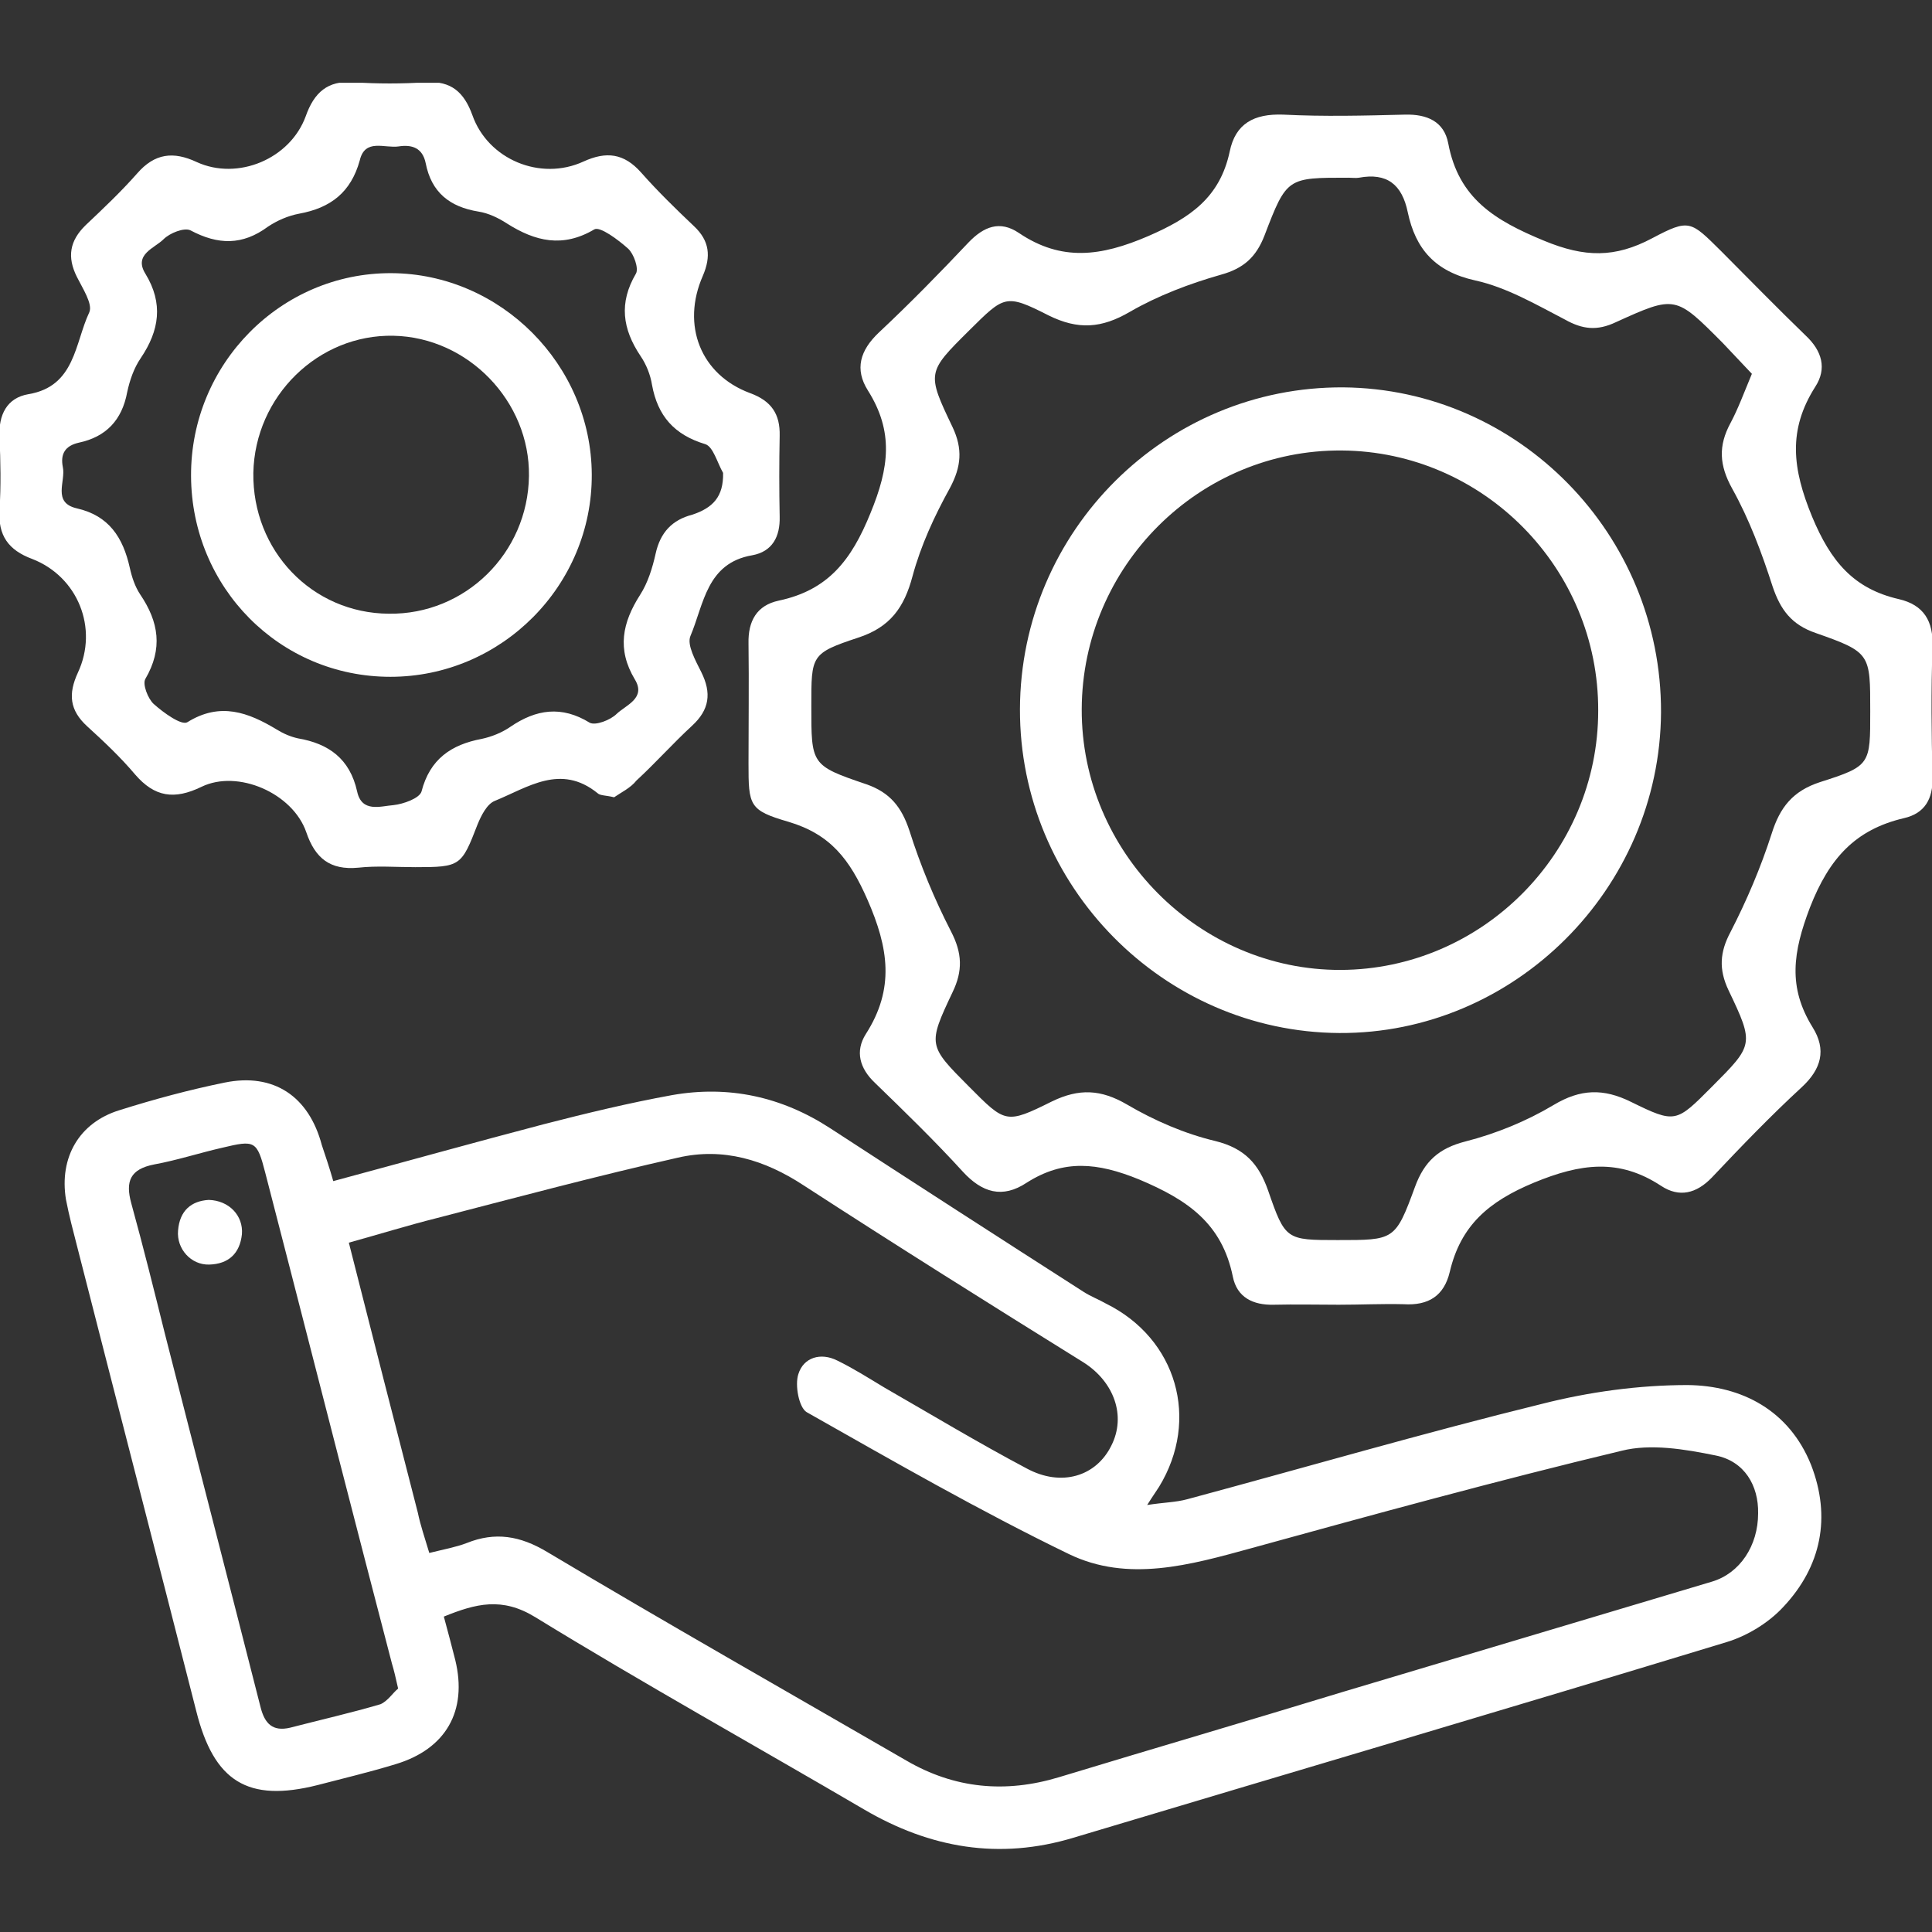 <svg width="70" height="70" viewBox="0 0 70 70" fill="none" xmlns="http://www.w3.org/2000/svg">
<rect x="0" y="0" width="70" height="70" fill="#333333" stroke="none"/>
<g clip-path="url(#clip0_15795_11050)">
<path d="M12.075 42.794C14.67 42.095 17.171 41.396 19.692 40.735C21.234 40.338 22.795 39.96 24.356 39.677C26.406 39.318 28.324 39.733 30.092 40.886C33.139 42.87 36.185 44.835 39.251 46.8C39.514 46.971 39.815 47.084 40.078 47.235C42.636 48.501 43.483 51.43 41.997 53.867C41.903 54.019 41.79 54.17 41.564 54.529C42.166 54.434 42.599 54.434 43.012 54.321C47.3 53.168 51.569 51.921 55.876 50.863C57.588 50.428 59.393 50.183 61.142 50.183C63.117 50.202 64.829 51.109 65.618 53.074C66.352 54.963 65.995 56.758 64.603 58.232C64.076 58.799 63.305 59.272 62.553 59.498C54.673 61.898 46.774 64.222 38.894 66.584C36.204 67.397 33.703 66.962 31.314 65.564C27.346 63.24 23.302 60.991 19.391 58.591C18.187 57.855 17.247 58.1 16.081 58.572C16.231 59.12 16.363 59.631 16.494 60.141C16.946 61.993 16.156 63.372 14.332 63.92C13.41 64.203 12.451 64.43 11.51 64.676C8.971 65.318 7.749 64.544 7.11 61.993C5.68 56.381 4.232 50.787 2.803 45.194C2.652 44.608 2.502 44.042 2.389 43.456C2.144 41.944 2.859 40.678 4.326 40.225C5.586 39.828 6.846 39.488 8.144 39.223C9.912 38.864 11.191 39.715 11.661 41.491C11.793 41.888 11.924 42.265 12.075 42.794ZM15.554 56.267C16.081 56.135 16.513 56.059 16.908 55.908C17.942 55.492 18.845 55.644 19.823 56.229C24.13 58.799 28.493 61.275 32.838 63.788C34.587 64.808 36.43 64.978 38.367 64.392C41.79 63.353 45.213 62.352 48.617 61.312C53.093 59.971 57.55 58.648 62.026 57.306C63.042 57.004 63.7 56.003 63.7 54.831C63.719 53.83 63.211 52.942 62.158 52.734C61.048 52.507 59.807 52.299 58.754 52.564C54.259 53.641 49.783 54.869 45.326 56.097C43.125 56.702 40.868 57.344 38.724 56.305C35.489 54.737 32.367 52.942 29.227 51.165C28.945 50.995 28.794 50.183 28.926 49.786C29.114 49.181 29.735 48.992 30.336 49.295C30.919 49.578 31.483 49.937 32.048 50.277C33.759 51.26 35.452 52.28 37.201 53.206C38.461 53.886 39.721 53.489 40.267 52.375C40.812 51.298 40.361 50.069 39.27 49.37C35.866 47.254 32.462 45.119 29.114 42.946C27.703 42.02 26.199 41.566 24.562 41.944C21.629 42.606 18.732 43.38 15.817 44.136C14.764 44.401 13.73 44.722 12.639 45.024C13.485 48.369 14.313 51.6 15.14 54.812C15.234 55.266 15.385 55.7 15.554 56.267ZM14.425 61.18C14.332 60.764 14.275 60.519 14.2 60.273C13.861 58.988 13.542 57.722 13.203 56.437C11.999 51.789 10.815 47.141 9.611 42.492C9.31 41.321 9.235 41.302 8.05 41.585C7.222 41.774 6.414 42.039 5.586 42.19C4.721 42.36 4.533 42.794 4.759 43.607C5.191 45.175 5.586 46.763 5.981 48.35C7.128 52.847 8.294 57.344 9.442 61.86C9.592 62.446 9.874 62.748 10.514 62.597C11.604 62.314 12.695 62.068 13.786 61.747C14.049 61.634 14.237 61.331 14.425 61.18Z" fill="white"/>
<path d="M48.504 47.273C47.714 47.273 46.943 47.254 46.153 47.273C45.4 47.292 44.817 47.008 44.667 46.252C44.272 44.325 43.031 43.475 41.282 42.738C39.758 42.114 38.536 42.001 37.2 42.851C36.317 43.437 35.583 43.21 34.887 42.454C33.872 41.34 32.781 40.281 31.709 39.242C31.145 38.713 30.975 38.089 31.37 37.466C32.423 35.822 32.198 34.348 31.427 32.591C30.787 31.136 30.091 30.229 28.568 29.775C27.139 29.36 27.12 29.189 27.12 27.659C27.12 26.204 27.139 24.768 27.12 23.313C27.101 22.5 27.421 21.933 28.211 21.763C29.997 21.386 30.844 20.308 31.54 18.589C32.217 16.945 32.386 15.641 31.446 14.148C30.957 13.374 31.163 12.694 31.84 12.051C32.969 10.993 34.041 9.897 35.094 8.782C35.639 8.215 36.223 7.97 36.918 8.442C38.461 9.481 39.89 9.292 41.601 8.555C43.125 7.894 44.197 7.157 44.554 5.494C44.761 4.474 45.438 4.115 46.491 4.153C47.958 4.228 49.444 4.19 50.911 4.153C51.701 4.134 52.321 4.398 52.472 5.192C52.848 7.195 54.164 7.988 55.951 8.725C57.418 9.33 58.509 9.349 59.863 8.631C61.217 7.913 61.255 8.007 62.364 9.103C63.38 10.124 64.396 11.163 65.43 12.164C66.013 12.712 66.201 13.355 65.769 14.016C64.772 15.585 64.941 16.983 65.656 18.721C66.333 20.346 67.16 21.329 68.796 21.707C69.699 21.915 70.056 22.5 70.019 23.445C69.963 25.014 69.981 26.601 70.019 28.169C70.038 28.944 69.737 29.473 68.984 29.643C67.217 30.059 66.276 31.098 65.58 32.874C64.96 34.499 64.772 35.765 65.674 37.22C66.182 38.033 65.994 38.732 65.279 39.393C64.151 40.432 63.079 41.547 62.026 42.662C61.462 43.248 60.841 43.399 60.183 42.965C58.659 41.963 57.268 42.152 55.575 42.851C53.939 43.531 52.923 44.401 52.528 46.082C52.321 46.952 51.757 47.31 50.855 47.254C50.065 47.235 49.294 47.273 48.504 47.273ZM63.474 13.544C63.136 13.185 62.778 12.807 62.421 12.429C60.709 10.709 60.709 10.691 58.547 11.673C57.87 11.994 57.343 11.938 56.703 11.579C55.65 11.031 54.578 10.407 53.45 10.161C52.002 9.84 51.287 9.028 51.005 7.686C50.798 6.685 50.253 6.25 49.237 6.439C49.124 6.458 48.993 6.439 48.861 6.439C46.642 6.439 46.623 6.42 45.814 8.536C45.513 9.311 45.062 9.727 44.234 9.954C43.106 10.275 41.959 10.709 40.943 11.295C39.909 11.9 39.062 11.957 37.99 11.427C36.429 10.634 36.392 10.709 35.113 11.975C33.59 13.487 33.571 13.506 34.511 15.471C34.887 16.265 34.831 16.907 34.417 17.682C33.853 18.702 33.364 19.761 33.063 20.875C32.762 22.009 32.254 22.727 31.088 23.105C29.377 23.672 29.396 23.747 29.396 25.58C29.396 27.697 29.377 27.735 31.389 28.415C32.254 28.717 32.668 29.246 32.95 30.096C33.345 31.344 33.853 32.572 34.455 33.743C34.868 34.537 34.887 35.179 34.511 35.954C33.608 37.863 33.627 37.882 35.113 39.374C36.429 40.697 36.448 40.735 38.122 39.903C39.1 39.431 39.89 39.469 40.83 40.017C41.827 40.602 42.918 41.075 44.028 41.34C45.099 41.604 45.607 42.171 45.946 43.135C46.566 44.93 46.604 44.93 48.466 44.93C50.516 44.93 50.554 44.949 51.268 43.002C51.607 42.076 52.133 41.604 53.093 41.358C54.202 41.075 55.312 40.621 56.29 40.036C57.268 39.45 58.095 39.431 59.092 39.922C60.709 40.716 60.728 40.678 62.026 39.374C63.531 37.863 63.568 37.844 62.628 35.879C62.27 35.123 62.308 34.499 62.703 33.762C63.286 32.629 63.794 31.438 64.189 30.21C64.49 29.246 64.96 28.66 65.938 28.339C67.781 27.753 67.762 27.697 67.762 25.769C67.762 23.691 67.781 23.634 65.787 22.935C64.903 22.633 64.508 22.085 64.226 21.253C63.831 20.025 63.38 18.816 62.759 17.701C62.289 16.851 62.252 16.151 62.703 15.32C62.966 14.829 63.192 14.224 63.474 13.544Z" fill="white"/>
<path d="M22.25 28.887C21.949 28.812 21.742 28.831 21.648 28.736C20.312 27.659 19.128 28.528 17.924 29.019C17.642 29.133 17.435 29.549 17.303 29.87C16.72 31.381 16.683 31.419 15.046 31.419C14.351 31.419 13.655 31.363 12.978 31.438C11.962 31.533 11.417 31.098 11.097 30.153C10.608 28.736 8.615 27.867 7.298 28.509C6.32 28.982 5.605 28.887 4.891 28.056C4.364 27.432 3.762 26.865 3.16 26.317C2.521 25.732 2.465 25.146 2.822 24.371C3.574 22.765 2.822 20.894 1.167 20.252C0.302 19.931 -0.074 19.401 -0.018 18.476C0.038 17.606 0.02 16.718 -0.018 15.83C-0.056 15.037 0.245 14.413 1.035 14.281C2.728 13.997 2.709 12.429 3.236 11.314C3.367 11.012 2.991 10.445 2.784 10.029C2.427 9.311 2.521 8.725 3.104 8.158C3.743 7.554 4.383 6.949 4.966 6.288C5.605 5.551 6.282 5.475 7.129 5.872C8.615 6.552 10.514 5.759 11.078 4.209C11.379 3.359 11.868 2.905 12.809 2.981C13.674 3.038 14.558 3.038 15.441 2.981C16.344 2.924 16.814 3.34 17.115 4.171C17.68 5.778 19.579 6.571 21.14 5.853C21.968 5.475 22.607 5.551 23.228 6.25C23.829 6.93 24.488 7.573 25.146 8.196C25.71 8.725 25.767 9.292 25.466 9.991C24.676 11.787 25.39 13.582 27.177 14.243C27.948 14.526 28.268 14.999 28.249 15.792C28.23 16.775 28.23 17.739 28.249 18.721C28.268 19.439 27.986 19.987 27.252 20.119C25.597 20.403 25.503 21.896 25.014 23.048C24.883 23.37 25.202 23.936 25.409 24.352C25.785 25.108 25.71 25.713 25.071 26.298C24.375 26.941 23.754 27.64 23.058 28.282C22.852 28.547 22.494 28.717 22.25 28.887ZM26.199 17.134C25.992 16.775 25.842 16.189 25.56 16.095C24.431 15.755 23.829 15.074 23.623 13.941C23.566 13.582 23.416 13.204 23.209 12.901C22.551 11.919 22.419 10.974 23.04 9.916C23.152 9.727 22.964 9.198 22.758 9.009C22.4 8.688 21.742 8.196 21.535 8.31C20.388 8.99 19.391 8.744 18.375 8.102C18.056 7.894 17.698 7.724 17.341 7.667C16.288 7.497 15.63 6.968 15.423 5.91C15.31 5.362 14.934 5.23 14.445 5.305C13.937 5.381 13.222 5.003 13.034 5.815C12.714 6.968 11.981 7.535 10.834 7.743C10.439 7.818 10.044 7.988 9.705 8.215C8.784 8.895 7.9 8.877 6.903 8.347C6.677 8.234 6.151 8.442 5.925 8.669C5.605 8.99 4.834 9.217 5.267 9.916C5.925 10.993 5.775 11.975 5.098 12.977C4.853 13.336 4.703 13.771 4.609 14.205C4.421 15.226 3.838 15.83 2.86 16.038C2.352 16.151 2.183 16.454 2.277 16.926C2.389 17.436 1.882 18.211 2.784 18.419C3.95 18.683 4.458 19.477 4.703 20.573C4.778 20.913 4.891 21.253 5.079 21.537C5.756 22.538 5.906 23.502 5.267 24.598C5.154 24.787 5.361 25.316 5.568 25.505C5.925 25.826 6.583 26.298 6.79 26.166C7.975 25.429 8.991 25.807 10.025 26.431C10.27 26.582 10.533 26.695 10.796 26.752C11.906 26.941 12.677 27.489 12.94 28.679C13.109 29.454 13.787 29.208 14.257 29.171C14.614 29.133 15.197 28.925 15.272 28.679C15.573 27.508 16.344 26.979 17.454 26.771C17.811 26.695 18.187 26.544 18.488 26.336C19.429 25.694 20.35 25.561 21.366 26.185C21.573 26.298 22.118 26.091 22.344 25.864C22.682 25.543 23.416 25.297 23.002 24.617C22.344 23.521 22.551 22.557 23.19 21.556C23.472 21.121 23.641 20.573 23.754 20.063C23.924 19.288 24.356 18.835 25.09 18.646C25.823 18.4 26.218 18.003 26.199 17.134Z" fill="white"/>
<path d="M7.561 43.475C8.295 43.494 8.821 44.042 8.765 44.722C8.689 45.421 8.276 45.799 7.58 45.818C6.922 45.837 6.395 45.251 6.451 44.59C6.508 43.853 6.94 43.513 7.561 43.475Z" fill="white"/>
<path d="M60.182 25.807C60.144 32.213 54.859 37.466 48.522 37.428C42.146 37.39 36.936 32.099 36.955 25.694C36.974 19.232 42.24 13.997 48.672 14.035C55.029 14.092 60.201 19.364 60.182 25.807ZM57.906 25.75C57.925 20.592 53.75 16.359 48.615 16.322C43.444 16.284 39.212 20.516 39.193 25.694C39.174 30.871 43.444 35.161 48.578 35.142C53.693 35.123 57.906 30.909 57.906 25.75Z" fill="white"/>
<path d="M14.144 24.522C10.138 24.522 6.941 21.291 6.922 17.247C6.903 13.185 10.176 9.878 14.181 9.897C18.131 9.916 21.422 13.204 21.441 17.191C21.46 21.216 18.169 24.522 14.144 24.522ZM9.179 17.134C9.141 19.95 11.304 22.217 14.088 22.236C16.852 22.274 19.128 20.044 19.165 17.247C19.203 14.545 16.965 12.221 14.257 12.165C11.53 12.108 9.235 14.357 9.179 17.134Z" fill="white"/>
</g>
<defs>
<clipPath id="clip0_15795_11050">
<rect width="70" height="64" fill="white" transform="translate(0 3)"/>
</clipPath>
</defs>
</svg>
